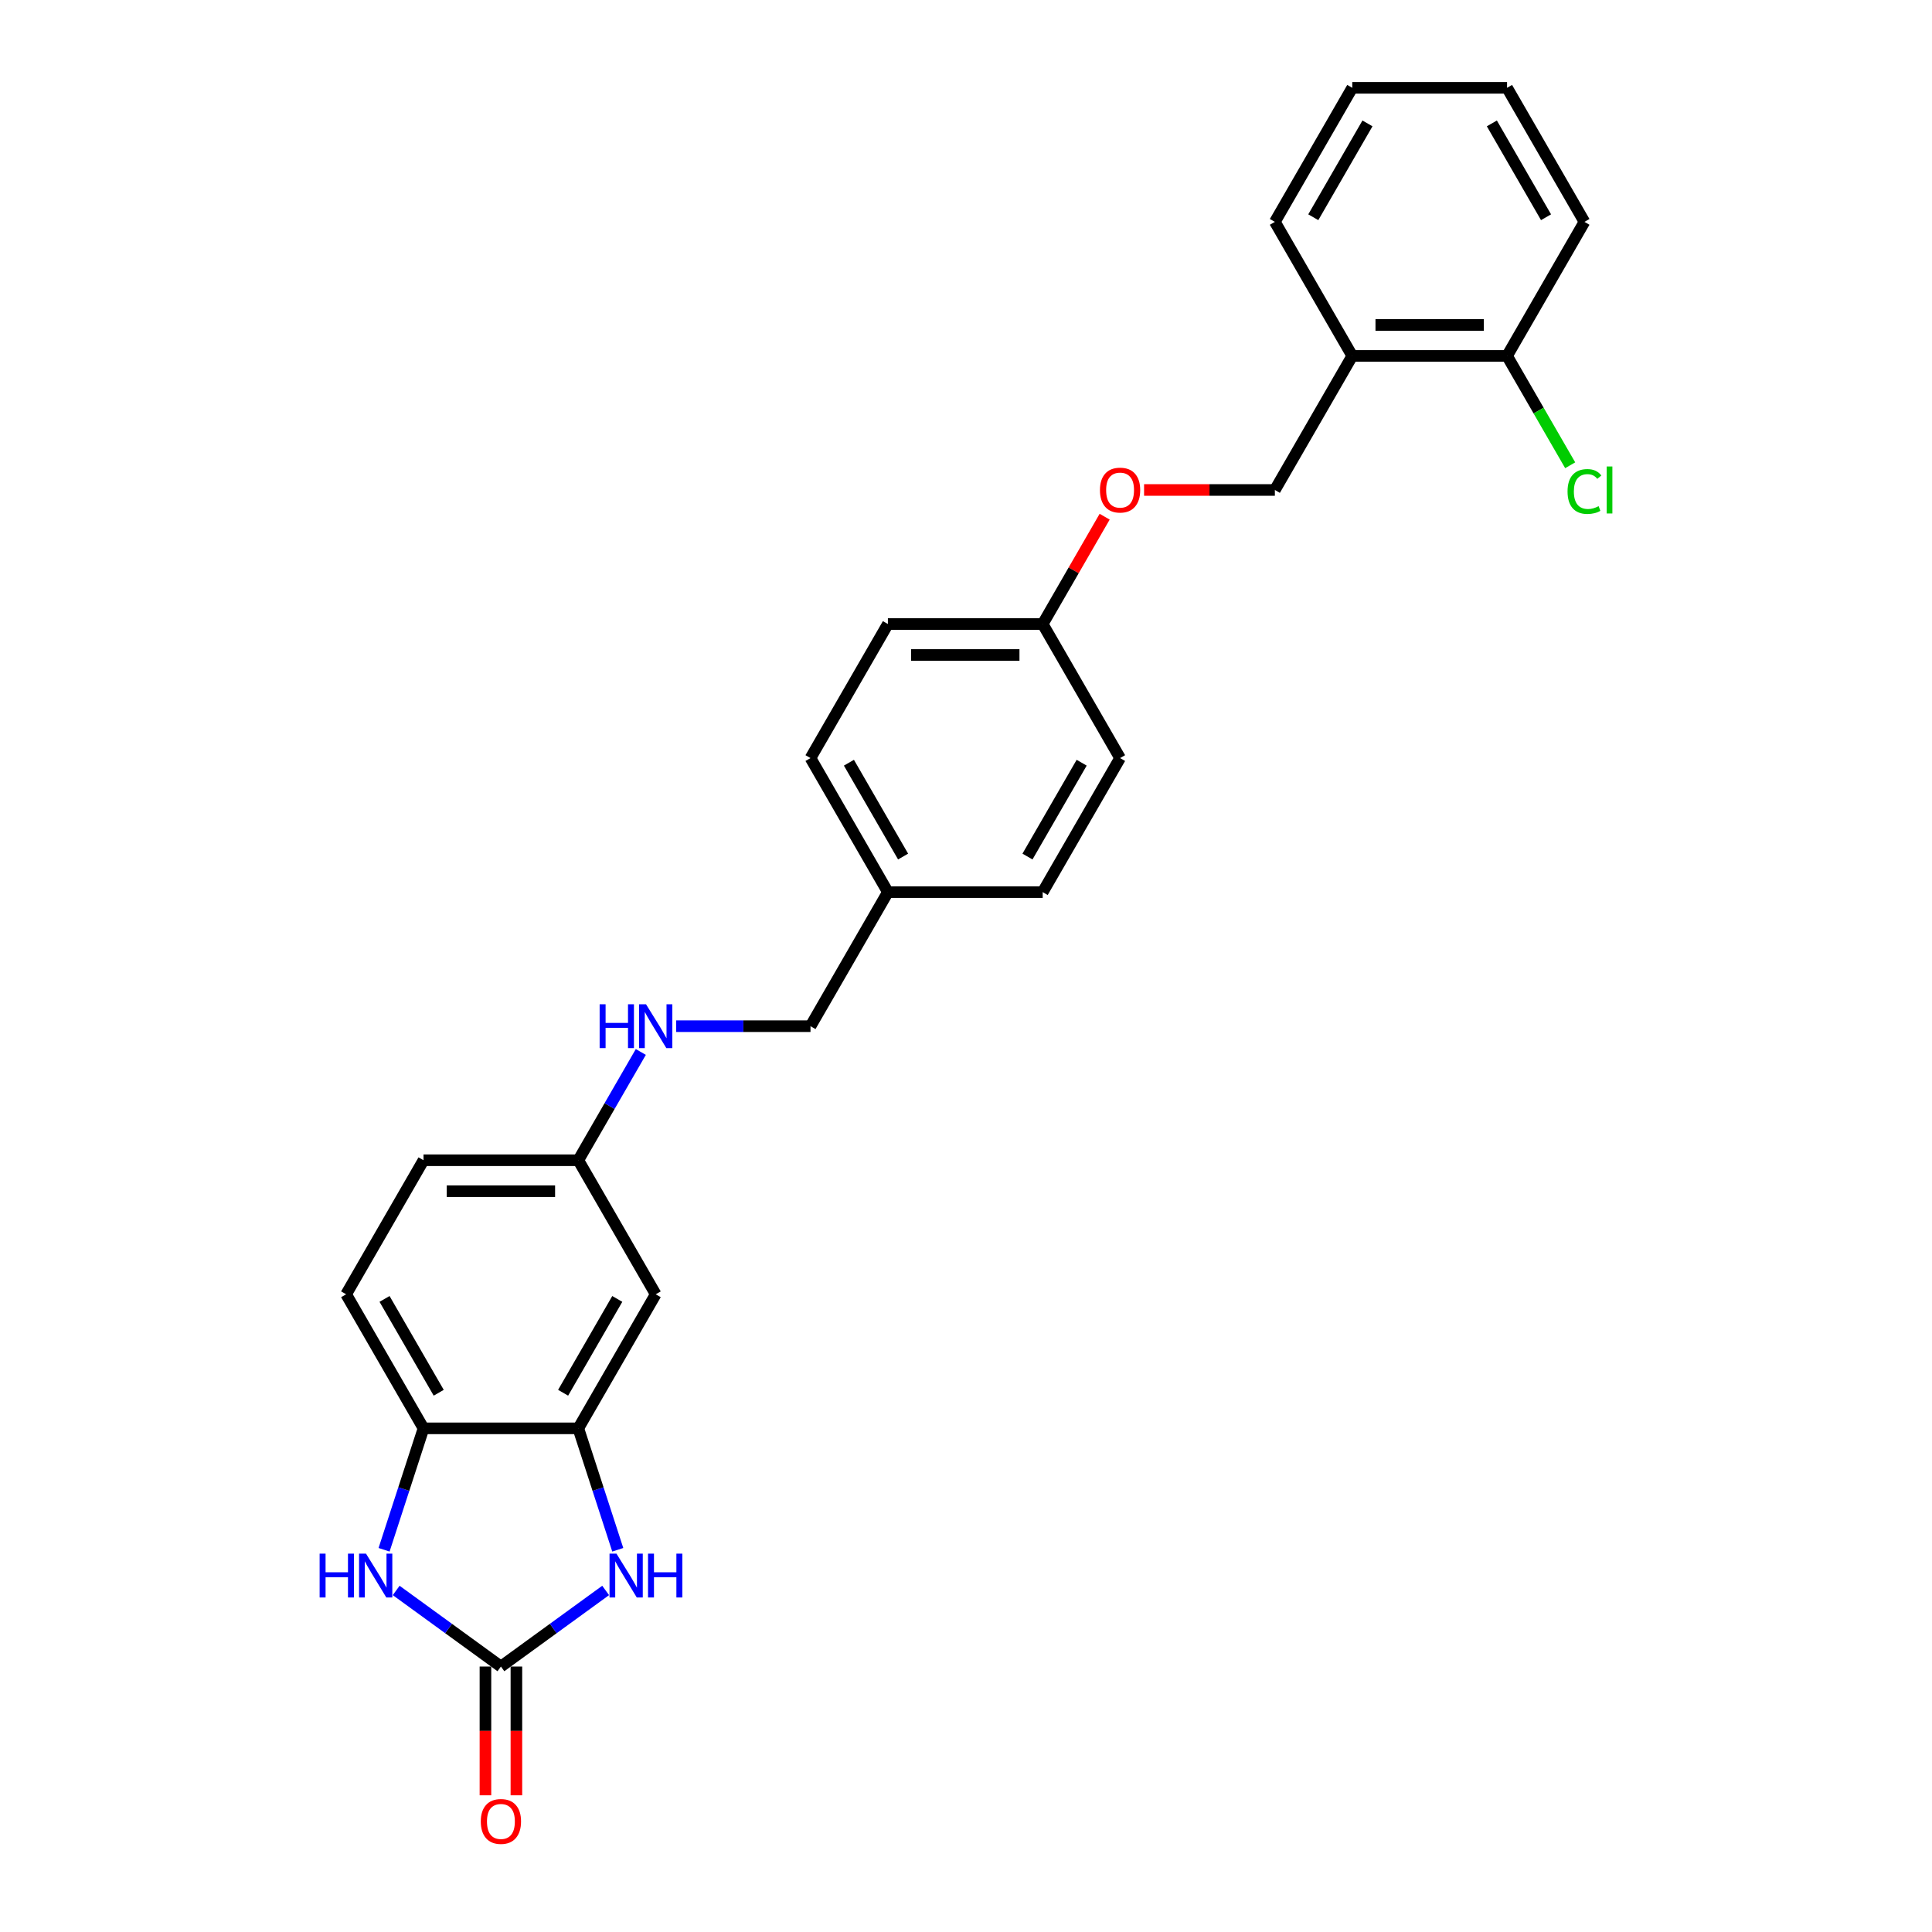 <?xml version='1.0' encoding='iso-8859-1'?>
<svg version='1.1' baseProfile='full'
              xmlns='http://www.w3.org/2000/svg'
                      xmlns:rdkit='http://www.rdkit.org/xml'
                      xmlns:xlink='http://www.w3.org/1999/xlink'
                  xml:space='preserve'
width='1000px' height='1000px' viewBox='0 0 1000 1000'>
<!-- END OF HEADER -->
<rect style='opacity:1.0;fill:#FFFFFF;stroke:none' width='1000' height='1000' x='0' y='0'> </rect>
<path class='bond-0' d='M 259.274,862.6 L 286.379,842.907' style='fill:none;fill-rule:evenodd;stroke:#000000;stroke-width:6px;stroke-linecap:butt;stroke-linejoin:miter;stroke-opacity:1' />
<path class='bond-0' d='M 286.379,842.907 L 313.484,823.214' style='fill:none;fill-rule:evenodd;stroke:#0000FF;stroke-width:6px;stroke-linecap:butt;stroke-linejoin:miter;stroke-opacity:1' />
<path class='bond-1' d='M 259.274,862.6 L 232.169,842.907' style='fill:none;fill-rule:evenodd;stroke:#000000;stroke-width:6px;stroke-linecap:butt;stroke-linejoin:miter;stroke-opacity:1' />
<path class='bond-1' d='M 232.169,842.907 L 205.064,823.214' style='fill:none;fill-rule:evenodd;stroke:#0000FF;stroke-width:6px;stroke-linecap:butt;stroke-linejoin:miter;stroke-opacity:1' />
<path class='bond-6' d='M 251.262,862.6 L 251.262,895.922' style='fill:none;fill-rule:evenodd;stroke:#000000;stroke-width:6px;stroke-linecap:butt;stroke-linejoin:miter;stroke-opacity:1' />
<path class='bond-6' d='M 251.262,895.922 L 251.262,929.244' style='fill:none;fill-rule:evenodd;stroke:#FF0000;stroke-width:6px;stroke-linecap:butt;stroke-linejoin:miter;stroke-opacity:1' />
<path class='bond-6' d='M 267.286,862.6 L 267.286,895.922' style='fill:none;fill-rule:evenodd;stroke:#000000;stroke-width:6px;stroke-linecap:butt;stroke-linejoin:miter;stroke-opacity:1' />
<path class='bond-6' d='M 267.286,895.922 L 267.286,929.244' style='fill:none;fill-rule:evenodd;stroke:#FF0000;stroke-width:6px;stroke-linecap:butt;stroke-linejoin:miter;stroke-opacity:1' />
<path class='bond-2' d='M 319.755,802.159 L 309.544,770.734' style='fill:none;fill-rule:evenodd;stroke:#0000FF;stroke-width:6px;stroke-linecap:butt;stroke-linejoin:miter;stroke-opacity:1' />
<path class='bond-2' d='M 309.544,770.734 L 299.334,739.309' style='fill:none;fill-rule:evenodd;stroke:#000000;stroke-width:6px;stroke-linecap:butt;stroke-linejoin:miter;stroke-opacity:1' />
<path class='bond-3' d='M 198.793,802.159 L 209.003,770.734' style='fill:none;fill-rule:evenodd;stroke:#0000FF;stroke-width:6px;stroke-linecap:butt;stroke-linejoin:miter;stroke-opacity:1' />
<path class='bond-3' d='M 209.003,770.734 L 219.214,739.309' style='fill:none;fill-rule:evenodd;stroke:#000000;stroke-width:6px;stroke-linecap:butt;stroke-linejoin:miter;stroke-opacity:1' />
<path class='bond-4' d='M 299.334,739.309 L 339.393,669.924' style='fill:none;fill-rule:evenodd;stroke:#000000;stroke-width:6px;stroke-linecap:butt;stroke-linejoin:miter;stroke-opacity:1' />
<path class='bond-4' d='M 291.465,720.889 L 319.507,672.32' style='fill:none;fill-rule:evenodd;stroke:#000000;stroke-width:6px;stroke-linecap:butt;stroke-linejoin:miter;stroke-opacity:1' />
<path class='bond-26' d='M 299.334,739.309 L 219.214,739.309' style='fill:none;fill-rule:evenodd;stroke:#000000;stroke-width:6px;stroke-linecap:butt;stroke-linejoin:miter;stroke-opacity:1' />
<path class='bond-10' d='M 219.214,739.309 L 179.154,669.924' style='fill:none;fill-rule:evenodd;stroke:#000000;stroke-width:6px;stroke-linecap:butt;stroke-linejoin:miter;stroke-opacity:1' />
<path class='bond-10' d='M 227.082,720.889 L 199.04,672.32' style='fill:none;fill-rule:evenodd;stroke:#000000;stroke-width:6px;stroke-linecap:butt;stroke-linejoin:miter;stroke-opacity:1' />
<path class='bond-11' d='M 339.393,669.924 L 299.334,600.538' style='fill:none;fill-rule:evenodd;stroke:#000000;stroke-width:6px;stroke-linecap:butt;stroke-linejoin:miter;stroke-opacity:1' />
<path class='bond-5' d='M 699.931,184.225 L 659.871,253.611' style='fill:none;fill-rule:evenodd;stroke:#000000;stroke-width:6px;stroke-linecap:butt;stroke-linejoin:miter;stroke-opacity:1' />
<path class='bond-7' d='M 699.931,184.225 L 780.05,184.225' style='fill:none;fill-rule:evenodd;stroke:#000000;stroke-width:6px;stroke-linecap:butt;stroke-linejoin:miter;stroke-opacity:1' />
<path class='bond-7' d='M 711.949,168.202 L 768.032,168.202' style='fill:none;fill-rule:evenodd;stroke:#000000;stroke-width:6px;stroke-linecap:butt;stroke-linejoin:miter;stroke-opacity:1' />
<path class='bond-22' d='M 699.931,184.225 L 659.871,114.84' style='fill:none;fill-rule:evenodd;stroke:#000000;stroke-width:6px;stroke-linecap:butt;stroke-linejoin:miter;stroke-opacity:1' />
<path class='bond-15' d='M 780.05,184.225 L 796.389,212.525' style='fill:none;fill-rule:evenodd;stroke:#000000;stroke-width:6px;stroke-linecap:butt;stroke-linejoin:miter;stroke-opacity:1' />
<path class='bond-15' d='M 796.389,212.525 L 812.727,240.824' style='fill:none;fill-rule:evenodd;stroke:#00CC00;stroke-width:6px;stroke-linecap:butt;stroke-linejoin:miter;stroke-opacity:1' />
<path class='bond-23' d='M 780.05,184.225 L 820.11,114.84' style='fill:none;fill-rule:evenodd;stroke:#000000;stroke-width:6px;stroke-linecap:butt;stroke-linejoin:miter;stroke-opacity:1' />
<path class='bond-8' d='M 659.871,253.611 L 626.021,253.611' style='fill:none;fill-rule:evenodd;stroke:#000000;stroke-width:6px;stroke-linecap:butt;stroke-linejoin:miter;stroke-opacity:1' />
<path class='bond-8' d='M 626.021,253.611 L 592.17,253.611' style='fill:none;fill-rule:evenodd;stroke:#FF0000;stroke-width:6px;stroke-linecap:butt;stroke-linejoin:miter;stroke-opacity:1' />
<path class='bond-9' d='M 331.687,544.501 L 315.51,572.52' style='fill:none;fill-rule:evenodd;stroke:#0000FF;stroke-width:6px;stroke-linecap:butt;stroke-linejoin:miter;stroke-opacity:1' />
<path class='bond-9' d='M 315.51,572.52 L 299.334,600.538' style='fill:none;fill-rule:evenodd;stroke:#000000;stroke-width:6px;stroke-linecap:butt;stroke-linejoin:miter;stroke-opacity:1' />
<path class='bond-14' d='M 350.001,531.153 L 384.757,531.153' style='fill:none;fill-rule:evenodd;stroke:#0000FF;stroke-width:6px;stroke-linecap:butt;stroke-linejoin:miter;stroke-opacity:1' />
<path class='bond-14' d='M 384.757,531.153 L 419.513,531.153' style='fill:none;fill-rule:evenodd;stroke:#000000;stroke-width:6px;stroke-linecap:butt;stroke-linejoin:miter;stroke-opacity:1' />
<path class='bond-17' d='M 179.154,669.924 L 219.214,600.538' style='fill:none;fill-rule:evenodd;stroke:#000000;stroke-width:6px;stroke-linecap:butt;stroke-linejoin:miter;stroke-opacity:1' />
<path class='bond-27' d='M 299.334,600.538 L 219.214,600.538' style='fill:none;fill-rule:evenodd;stroke:#000000;stroke-width:6px;stroke-linecap:butt;stroke-linejoin:miter;stroke-opacity:1' />
<path class='bond-27' d='M 287.316,616.562 L 231.232,616.562' style='fill:none;fill-rule:evenodd;stroke:#000000;stroke-width:6px;stroke-linecap:butt;stroke-linejoin:miter;stroke-opacity:1' />
<path class='bond-12' d='M 571.768,267.44 L 555.73,295.218' style='fill:none;fill-rule:evenodd;stroke:#FF0000;stroke-width:6px;stroke-linecap:butt;stroke-linejoin:miter;stroke-opacity:1' />
<path class='bond-12' d='M 555.73,295.218 L 539.692,322.996' style='fill:none;fill-rule:evenodd;stroke:#000000;stroke-width:6px;stroke-linecap:butt;stroke-linejoin:miter;stroke-opacity:1' />
<path class='bond-13' d='M 539.692,322.996 L 459.572,322.996' style='fill:none;fill-rule:evenodd;stroke:#000000;stroke-width:6px;stroke-linecap:butt;stroke-linejoin:miter;stroke-opacity:1' />
<path class='bond-13' d='M 527.674,339.02 L 471.59,339.02' style='fill:none;fill-rule:evenodd;stroke:#000000;stroke-width:6px;stroke-linecap:butt;stroke-linejoin:miter;stroke-opacity:1' />
<path class='bond-28' d='M 539.692,322.996 L 579.752,392.382' style='fill:none;fill-rule:evenodd;stroke:#000000;stroke-width:6px;stroke-linecap:butt;stroke-linejoin:miter;stroke-opacity:1' />
<path class='bond-16' d='M 419.513,531.153 L 459.572,461.767' style='fill:none;fill-rule:evenodd;stroke:#000000;stroke-width:6px;stroke-linecap:butt;stroke-linejoin:miter;stroke-opacity:1' />
<path class='bond-20' d='M 459.572,461.767 L 539.692,461.767' style='fill:none;fill-rule:evenodd;stroke:#000000;stroke-width:6px;stroke-linecap:butt;stroke-linejoin:miter;stroke-opacity:1' />
<path class='bond-21' d='M 459.572,461.767 L 419.513,392.382' style='fill:none;fill-rule:evenodd;stroke:#000000;stroke-width:6px;stroke-linecap:butt;stroke-linejoin:miter;stroke-opacity:1' />
<path class='bond-21' d='M 467.441,443.348 L 439.399,394.778' style='fill:none;fill-rule:evenodd;stroke:#000000;stroke-width:6px;stroke-linecap:butt;stroke-linejoin:miter;stroke-opacity:1' />
<path class='bond-18' d='M 579.752,392.382 L 539.692,461.767' style='fill:none;fill-rule:evenodd;stroke:#000000;stroke-width:6px;stroke-linecap:butt;stroke-linejoin:miter;stroke-opacity:1' />
<path class='bond-18' d='M 559.866,394.778 L 531.824,443.348' style='fill:none;fill-rule:evenodd;stroke:#000000;stroke-width:6px;stroke-linecap:butt;stroke-linejoin:miter;stroke-opacity:1' />
<path class='bond-19' d='M 459.572,322.996 L 419.513,392.382' style='fill:none;fill-rule:evenodd;stroke:#000000;stroke-width:6px;stroke-linecap:butt;stroke-linejoin:miter;stroke-opacity:1' />
<path class='bond-24' d='M 659.871,114.84 L 699.931,45.455' style='fill:none;fill-rule:evenodd;stroke:#000000;stroke-width:6px;stroke-linecap:butt;stroke-linejoin:miter;stroke-opacity:1' />
<path class='bond-24' d='M 679.757,112.444 L 707.799,63.874' style='fill:none;fill-rule:evenodd;stroke:#000000;stroke-width:6px;stroke-linecap:butt;stroke-linejoin:miter;stroke-opacity:1' />
<path class='bond-29' d='M 820.11,114.84 L 780.05,45.455' style='fill:none;fill-rule:evenodd;stroke:#000000;stroke-width:6px;stroke-linecap:butt;stroke-linejoin:miter;stroke-opacity:1' />
<path class='bond-29' d='M 800.224,112.444 L 772.182,63.874' style='fill:none;fill-rule:evenodd;stroke:#000000;stroke-width:6px;stroke-linecap:butt;stroke-linejoin:miter;stroke-opacity:1' />
<path class='bond-25' d='M 699.931,45.455 L 780.05,45.455' style='fill:none;fill-rule:evenodd;stroke:#000000;stroke-width:6px;stroke-linecap:butt;stroke-linejoin:miter;stroke-opacity:1' />
<path  class='atom-1' d='M 319.076 804.162
L 326.511 816.18
Q 327.249 817.366, 328.434 819.513
Q 329.62 821.661, 329.684 821.789
L 329.684 804.162
L 332.697 804.162
L 332.697 826.852
L 329.588 826.852
L 321.608 813.713
Q 320.679 812.174, 319.685 810.412
Q 318.724 808.649, 318.435 808.104
L 318.435 826.852
L 315.487 826.852
L 315.487 804.162
L 319.076 804.162
' fill='#0000FF'/>
<path  class='atom-1' d='M 335.421 804.162
L 338.497 804.162
L 338.497 813.809
L 350.099 813.809
L 350.099 804.162
L 353.175 804.162
L 353.175 826.852
L 350.099 826.852
L 350.099 816.373
L 338.497 816.373
L 338.497 826.852
L 335.421 826.852
L 335.421 804.162
' fill='#0000FF'/>
<path  class='atom-2' d='M 165.437 804.162
L 168.513 804.162
L 168.513 813.809
L 180.114 813.809
L 180.114 804.162
L 183.191 804.162
L 183.191 826.852
L 180.114 826.852
L 180.114 816.373
L 168.513 816.373
L 168.513 826.852
L 165.437 826.852
L 165.437 804.162
' fill='#0000FF'/>
<path  class='atom-2' d='M 189.44 804.162
L 196.875 816.18
Q 197.613 817.366, 198.798 819.513
Q 199.984 821.661, 200.048 821.789
L 200.048 804.162
L 203.061 804.162
L 203.061 826.852
L 199.952 826.852
L 191.972 813.713
Q 191.043 812.174, 190.049 810.412
Q 189.088 808.649, 188.799 808.104
L 188.799 826.852
L 185.851 826.852
L 185.851 804.162
L 189.44 804.162
' fill='#0000FF'/>
<path  class='atom-7' d='M 248.858 942.784
Q 248.858 937.336, 251.55 934.291
Q 254.242 931.247, 259.274 931.247
Q 264.305 931.247, 266.997 934.291
Q 269.689 937.336, 269.689 942.784
Q 269.689 948.296, 266.965 951.437
Q 264.241 954.545, 259.274 954.545
Q 254.274 954.545, 251.55 951.437
Q 248.858 948.328, 248.858 942.784
M 259.274 951.982
Q 262.735 951.982, 264.594 949.674
Q 266.485 947.335, 266.485 942.784
Q 266.485 938.329, 264.594 936.086
Q 262.735 933.811, 259.274 933.811
Q 255.813 933.811, 253.922 936.054
Q 252.063 938.297, 252.063 942.784
Q 252.063 947.367, 253.922 949.674
Q 255.813 951.982, 259.274 951.982
' fill='#FF0000'/>
<path  class='atom-10' d='M 310.374 519.808
L 313.451 519.808
L 313.451 529.454
L 325.052 529.454
L 325.052 519.808
L 328.128 519.808
L 328.128 542.498
L 325.052 542.498
L 325.052 532.018
L 313.451 532.018
L 313.451 542.498
L 310.374 542.498
L 310.374 519.808
' fill='#0000FF'/>
<path  class='atom-10' d='M 334.378 519.808
L 341.813 531.826
Q 342.55 533.012, 343.736 535.159
Q 344.921 537.306, 344.986 537.434
L 344.986 519.808
L 347.998 519.808
L 347.998 542.498
L 344.889 542.498
L 336.91 529.358
Q 335.98 527.82, 334.987 526.057
Q 334.025 524.295, 333.737 523.75
L 333.737 542.498
L 330.788 542.498
L 330.788 519.808
L 334.378 519.808
' fill='#0000FF'/>
<path  class='atom-13' d='M 569.336 253.675
Q 569.336 248.227, 572.028 245.182
Q 574.72 242.138, 579.752 242.138
Q 584.783 242.138, 587.475 245.182
Q 590.167 248.227, 590.167 253.675
Q 590.167 259.187, 587.443 262.328
Q 584.719 265.437, 579.752 265.437
Q 574.752 265.437, 572.028 262.328
Q 569.336 259.219, 569.336 253.675
M 579.752 262.873
Q 583.213 262.873, 585.072 260.565
Q 586.962 258.226, 586.962 253.675
Q 586.962 249.22, 585.072 246.977
Q 583.213 244.702, 579.752 244.702
Q 576.29 244.702, 574.4 246.945
Q 572.541 249.188, 572.541 253.675
Q 572.541 258.258, 574.4 260.565
Q 576.29 262.873, 579.752 262.873
' fill='#FF0000'/>
<path  class='atom-16' d='M 811.361 254.396
Q 811.361 248.756, 813.989 245.807
Q 816.649 242.827, 821.68 242.827
Q 826.359 242.827, 828.859 246.128
L 826.744 247.858
Q 824.917 245.455, 821.68 245.455
Q 818.251 245.455, 816.424 247.762
Q 814.63 250.038, 814.63 254.396
Q 814.63 258.883, 816.488 261.19
Q 818.379 263.498, 822.033 263.498
Q 824.532 263.498, 827.449 261.991
L 828.346 264.395
Q 827.16 265.164, 825.366 265.613
Q 823.571 266.062, 821.584 266.062
Q 816.649 266.062, 813.989 263.049
Q 811.361 260.037, 811.361 254.396
' fill='#00CC00'/>
<path  class='atom-16' d='M 831.615 241.449
L 834.563 241.449
L 834.563 265.773
L 831.615 265.773
L 831.615 241.449
' fill='#00CC00'/>
</svg>
